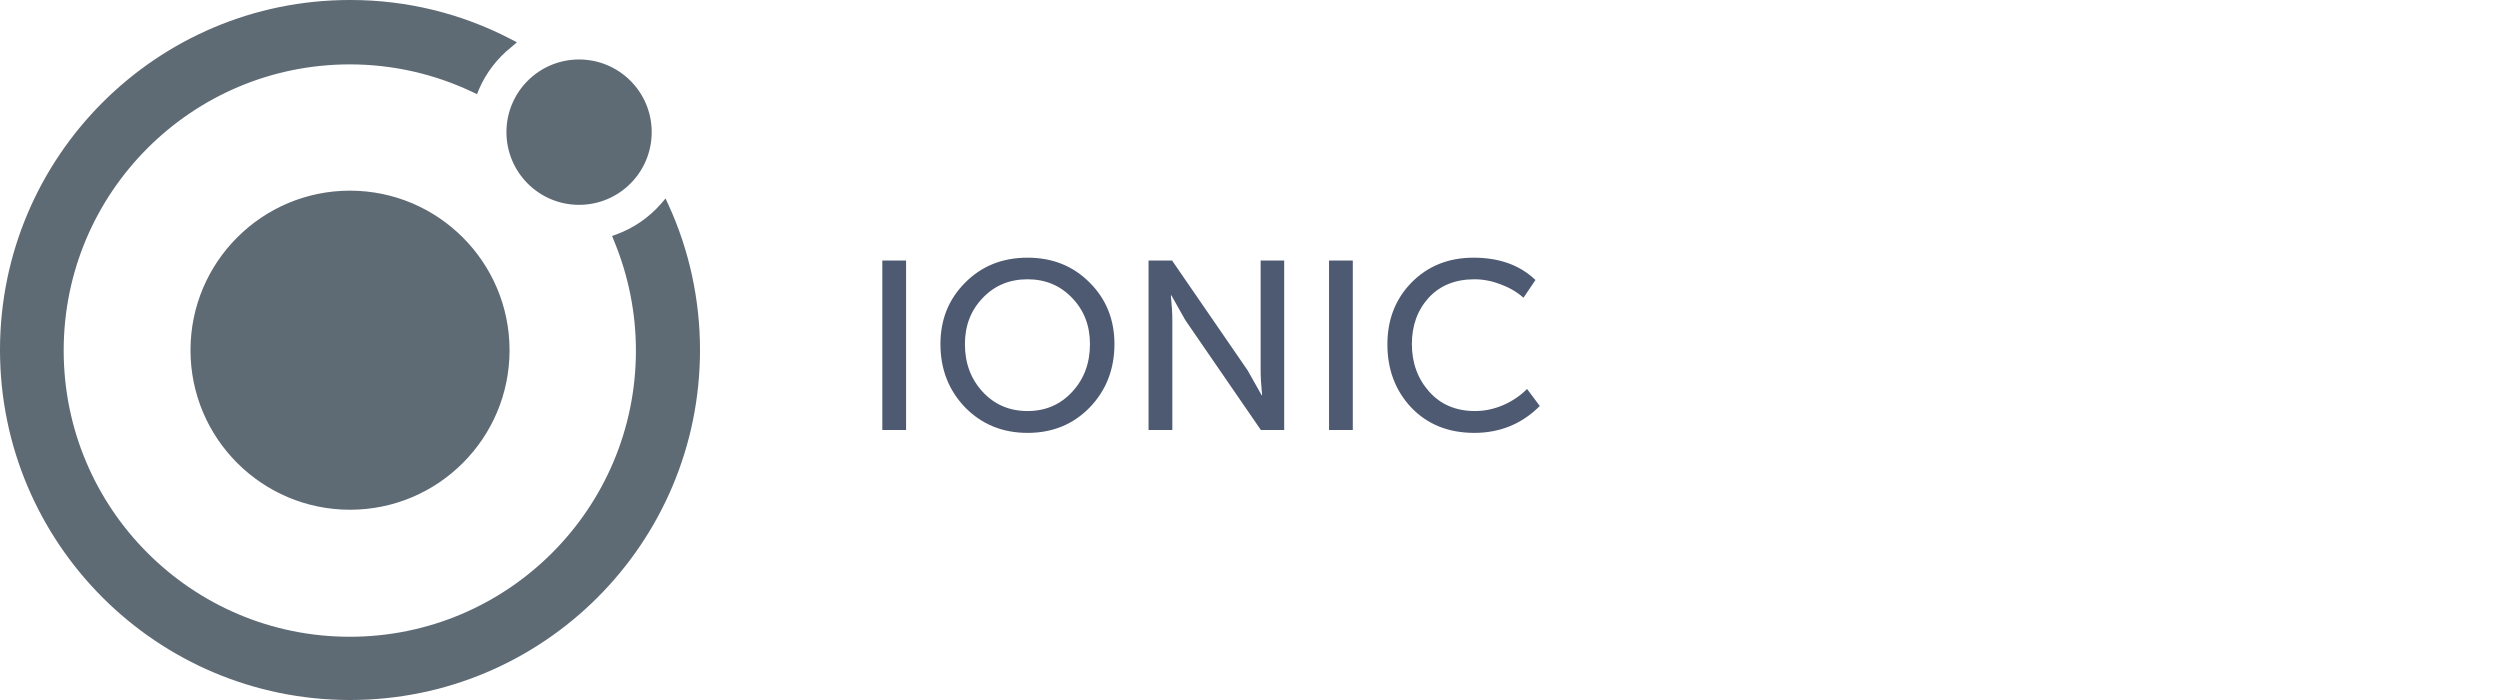 <svg width="125" height="35" viewBox="0 0 125 35" fill="none" xmlns="http://www.w3.org/2000/svg">
<path fill-rule="evenodd" clip-rule="evenodd" d="M17.5 9.533C13.099 9.533 9.525 13.105 9.525 17.509C9.525 21.915 13.097 25.487 17.5 25.487C21.906 25.487 25.478 21.915 25.478 17.509C25.475 13.105 21.904 9.536 17.5 9.533ZM33.431 10.257L33.277 9.924L33.038 10.203C32.442 10.878 31.687 11.399 30.844 11.712L30.605 11.798L30.699 12.037C31.422 13.777 31.796 15.649 31.796 17.529C31.796 25.427 25.39 31.838 17.489 31.838C9.587 31.838 3.184 25.427 3.184 17.526C3.184 9.624 9.59 3.219 17.491 3.219C19.616 3.219 21.71 3.691 23.63 4.603L23.852 4.708L23.946 4.469C24.302 3.646 24.86 2.917 25.564 2.356L25.846 2.116L25.524 1.948C23.063 0.669 20.32 0 17.54 0C17.531 0 17.511 0 17.494 0C7.836 0 0 7.836 0 17.5C0 27.164 7.841 35 17.5 35C27.167 35 35 27.164 35 17.5C35 14.993 34.465 12.513 33.422 10.237L33.431 10.257ZM32.585 6.605C32.585 4.6 30.961 2.974 28.953 2.974C26.948 2.974 25.322 4.6 25.322 6.605C25.322 8.616 26.948 10.242 28.953 10.242C30.964 10.242 32.585 8.613 32.585 6.605Z" fill="#5E6A74"/>
<path d="M44.116 21.5V13.028H45.304V21.5H44.116ZM47.022 17.204C47.022 15.98 47.434 14.956 48.258 14.132C49.082 13.3 50.122 12.884 51.378 12.884C52.626 12.884 53.662 13.3 54.486 14.132C55.31 14.956 55.722 15.98 55.722 17.204C55.722 18.46 55.31 19.516 54.486 20.372C53.662 21.22 52.626 21.644 51.378 21.644C50.13 21.644 49.09 21.22 48.258 20.372C47.434 19.516 47.022 18.46 47.022 17.204ZM48.246 17.204C48.246 18.156 48.542 18.952 49.134 19.592C49.726 20.232 50.474 20.552 51.378 20.552C52.274 20.552 53.018 20.232 53.61 19.592C54.202 18.952 54.498 18.156 54.498 17.204C54.498 16.284 54.202 15.516 53.61 14.9C53.018 14.276 52.274 13.964 51.378 13.964C50.474 13.964 49.726 14.276 49.134 14.9C48.542 15.516 48.246 16.284 48.246 17.204ZM57.428 21.5V13.028H58.605L62.385 18.524L63.081 19.76H63.105C63.056 19.256 63.032 18.844 63.032 18.524V13.028H64.209V21.5H63.044L59.264 16.004L58.569 14.768H58.544C58.593 15.272 58.617 15.684 58.617 16.004V21.5H57.428ZM66.452 21.5V13.028H67.64V21.5H66.452ZM69.37 17.216C69.37 15.976 69.773 14.944 70.582 14.12C71.397 13.296 72.43 12.884 73.677 12.884C74.966 12.884 75.998 13.256 76.773 14L76.174 14.888C75.862 14.608 75.481 14.384 75.034 14.216C74.594 14.048 74.157 13.964 73.725 13.964C72.766 13.964 72.001 14.272 71.433 14.888C70.874 15.504 70.594 16.276 70.594 17.204C70.594 18.14 70.882 18.932 71.457 19.58C72.034 20.228 72.797 20.552 73.749 20.552C74.222 20.552 74.686 20.456 75.141 20.264C75.606 20.064 76.01 19.792 76.353 19.448L76.99 20.3C76.094 21.196 75.001 21.644 73.713 21.644C72.425 21.644 71.377 21.224 70.57 20.384C69.769 19.536 69.37 18.48 69.37 17.216Z" fill="#4D5A71"/>
</svg>
